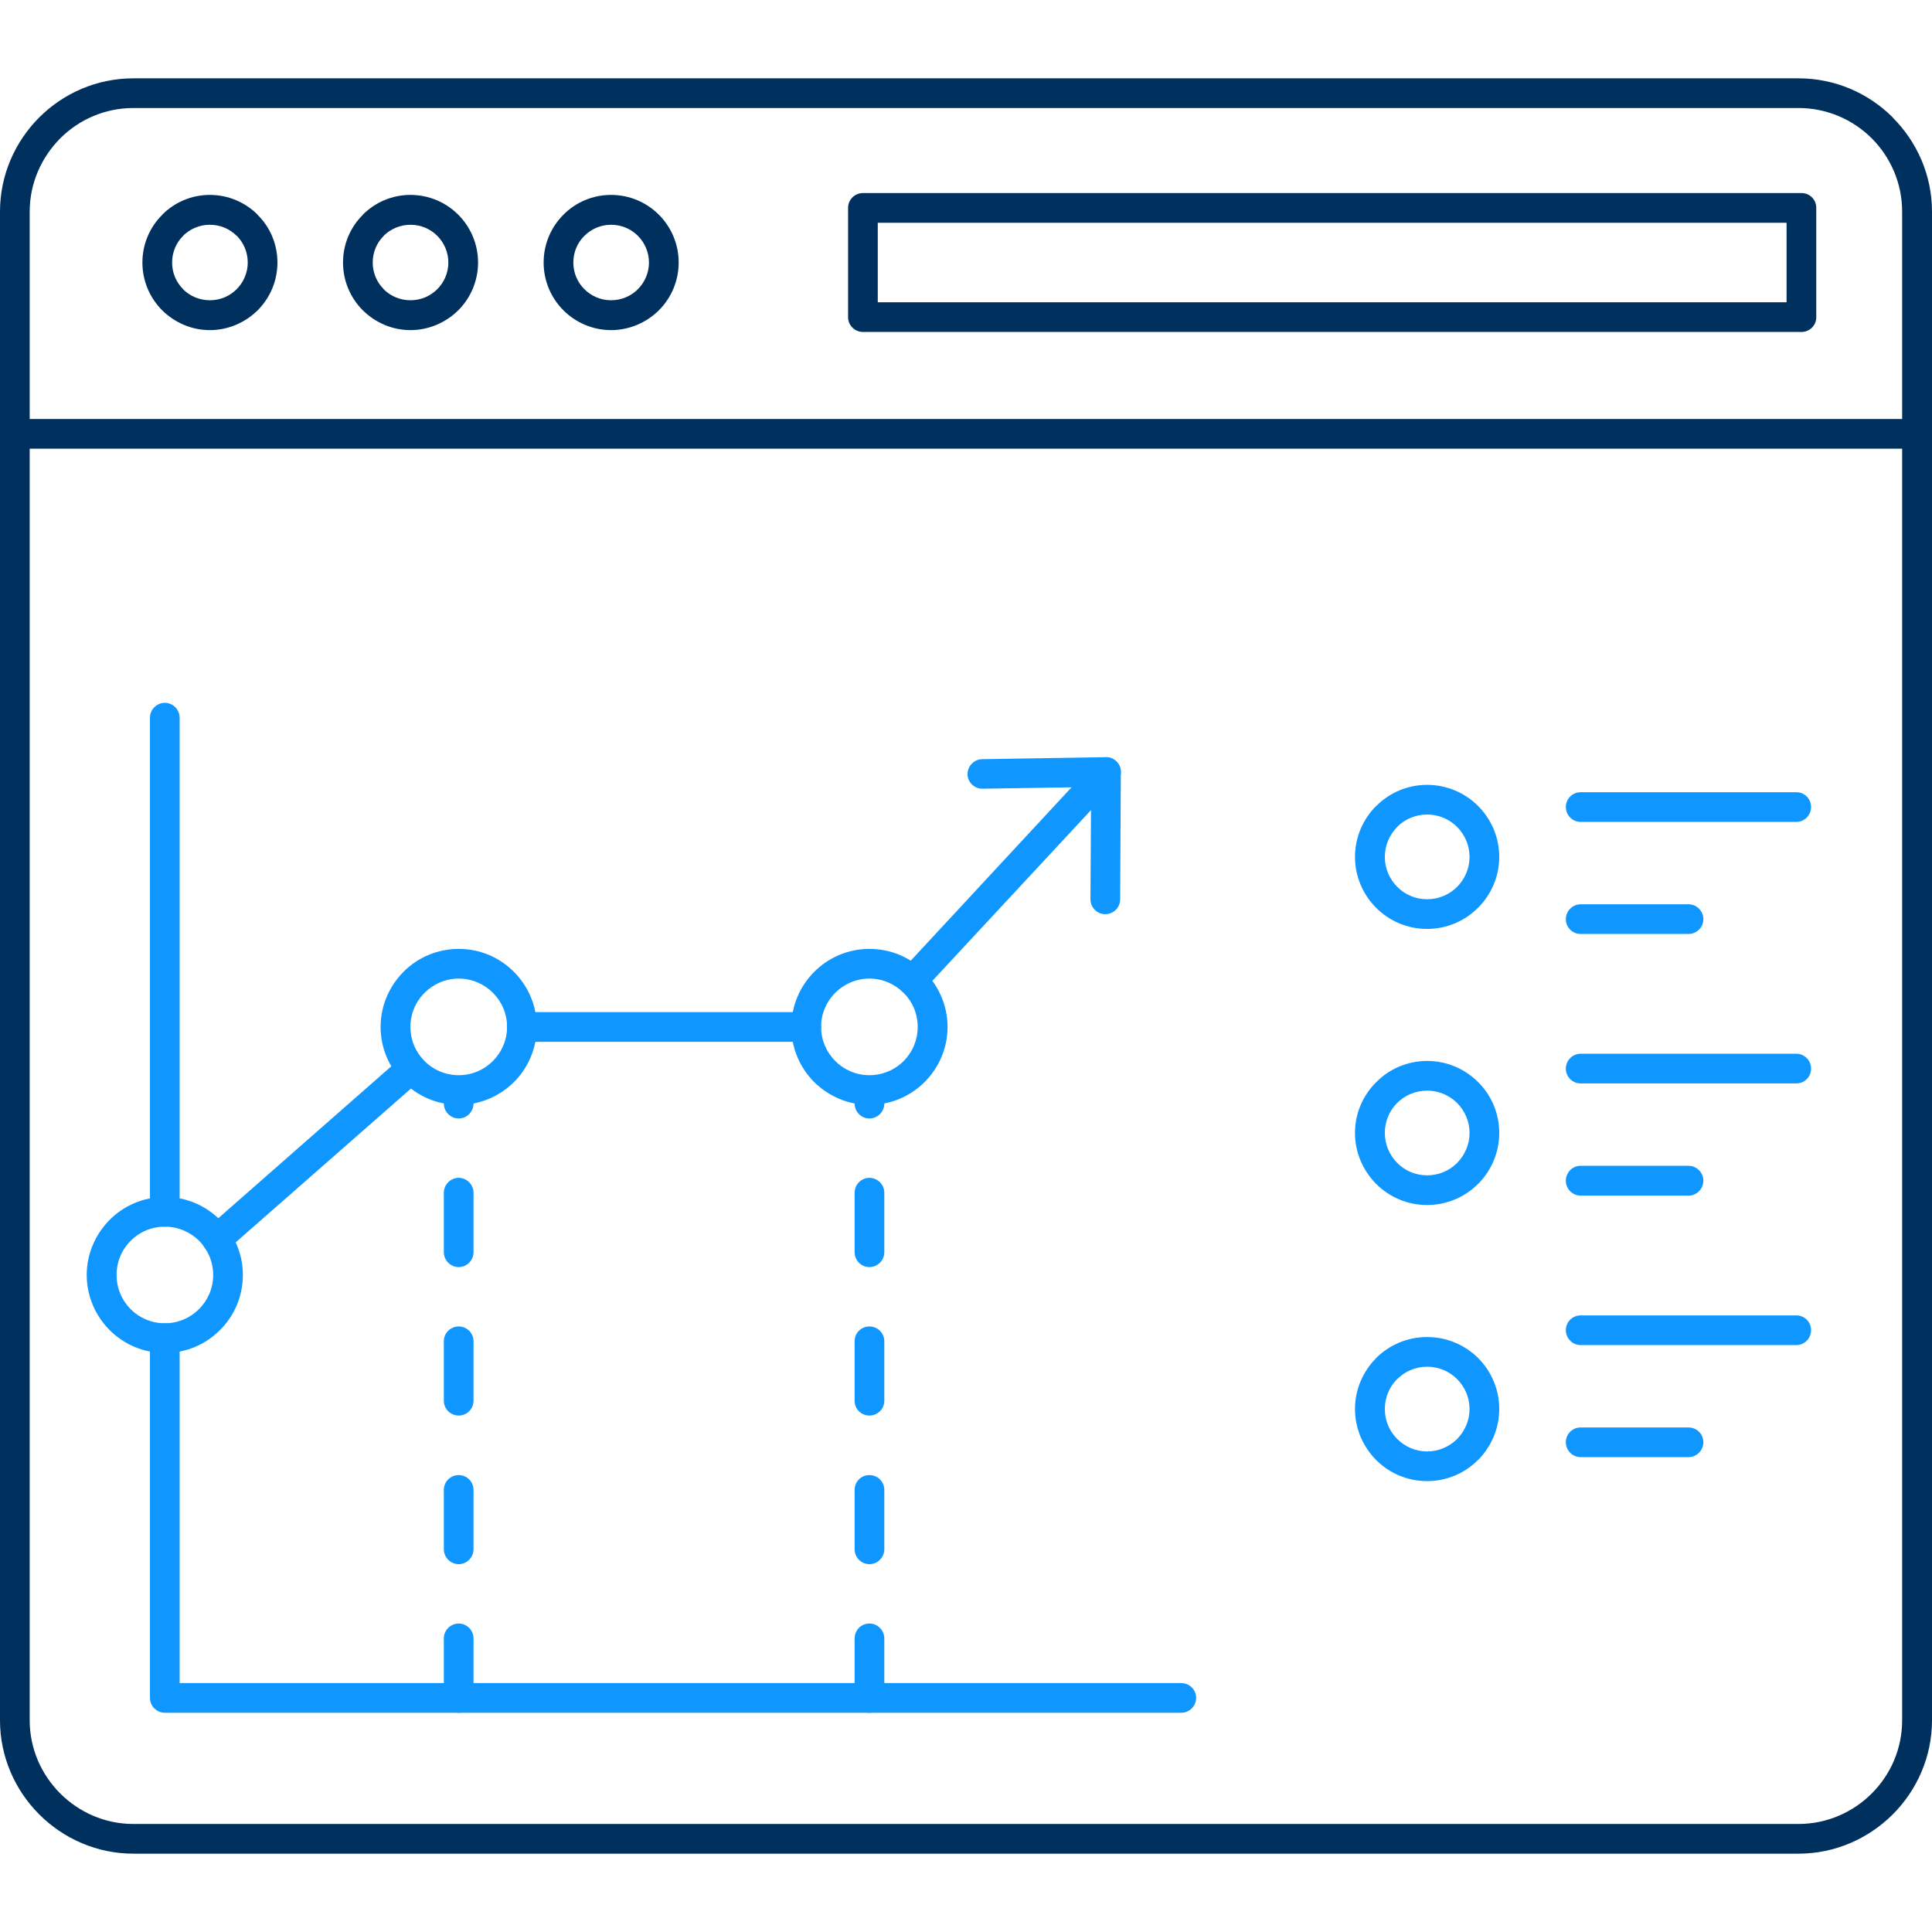 <?xml version="1.0" ?><!DOCTYPE svg  PUBLIC '-//W3C//DTD SVG 1.1//EN'  'http://www.w3.org/Graphics/SVG/1.1/DTD/svg11.dtd'><svg height="64px" style="shape-rendering:geometricPrecision; text-rendering:geometricPrecision; image-rendering:optimizeQuality; fill-rule:evenodd; clip-rule:evenodd" version="1.1" viewBox="0 0 11518 11518" width="64px" xml:space="preserve" xmlns="http://www.w3.org/2000/svg" xmlns:xlink="http://www.w3.org/1999/xlink"><defs><style type="text/css">
   <![CDATA[
    .fil2 {fill:none}
    .fil0 {fill:#00305D;fill-rule:nonzero}
    .fil1 {fill:#0F97FF;fill-rule:nonzero}
   ]]>
  </style></defs><g id="Layer_x0020_1"><g id="_482647832"><g><path class="fil0" d="M795 467l9927 0c219,0 418,89 562,233l0 1c144,144 234,342 234,561l0 8994c0,218 -90,417 -234,561l0 0 0 0c-145,144 -343,234 -562,234l-9927 0c-218,0 -417,-90 -561,-234l0 0c-144,-144 -234,-343 -234,-561l0 -8994c0,-219 90,-418 234,-562 144,-144 343,-233 561,-233zm9927 177l-9927 0c-170,0 -324,69 -436,181 -112,113 -182,267 -182,437l0 8994c0,170 70,324 182,436 112,112 266,182 436,182l9927 0c170,0 325,-70 437,-182l0 0c112,-112 181,-266 181,-436l0 -8994c0,-170 -69,-325 -181,-437l0 0c-112,-112 -267,-181 -437,-181z"/><path class="fil0" d="M1251 1162c111,0 212,45 285,118l0 1c73,72 118,173 118,284 0,111 -45,212 -118,285 -73,72 -174,118 -285,118 -111,0 -211,-46 -284,-118l0 0c-73,-73 -118,-174 -118,-285 0,-111 45,-212 118,-284l0 -1c73,-73 173,-118 284,-118zm160 243l0 1c-41,-41 -97,-66 -160,-66 -62,0 -118,25 -159,65l0 1c-41,40 -66,97 -66,159 0,62 25,119 66,159l0 1c40,40 97,65 159,65 63,0 119,-25 160,-66 40,-40 66,-97 66,-159 0,-62 -25,-119 -66,-160z"/><path class="fil0" d="M2447 1162c111,0 212,45 285,118 73,73 118,174 118,285 0,111 -45,212 -118,285 -73,72 -174,118 -285,118 -111,0 -211,-46 -284,-118l0 0c-73,-73 -118,-174 -118,-285 0,-111 45,-212 118,-284l0 -1c73,-73 173,-118 284,-118zm160 244c-41,-41 -97,-66 -160,-66 -62,0 -118,25 -159,65l0 1c-41,40 -66,97 -66,159 0,62 25,119 66,159l0 1c40,40 97,65 159,65 63,0 119,-25 160,-66 40,-40 66,-97 66,-159 0,-62 -26,-119 -66,-159z"/><path class="fil0" d="M3643 1162c111,0 212,45 285,118 73,73 118,174 118,285 0,111 -45,212 -118,285 -73,72 -174,118 -285,118 -111,0 -212,-46 -284,-118 -73,-73 -118,-174 -118,-285 0,-111 45,-212 118,-285 72,-73 173,-118 284,-118zm160 244c-41,-41 -97,-66 -160,-66 -62,0 -118,25 -159,66 -41,40 -66,97 -66,159 0,62 25,119 66,159 41,41 97,66 159,66 63,0 119,-25 160,-66 40,-40 66,-97 66,-159 0,-62 -26,-119 -66,-159z"/><path class="fil1" d="M9423 4900c-48,0 -88,-40 -88,-89 0,-49 40,-88 88,-88l1286 0c49,0 88,39 88,88 0,49 -39,89 -88,89l-1286 0z"/><path class="fil1" d="M9423 5568c-48,0 -88,-39 -88,-88 0,-49 40,-89 88,-89l643 0c49,0 89,40 89,89 0,49 -40,88 -89,88l-643 0z"/><path class="fil1" d="M9423 6459c-48,0 -88,-39 -88,-88 0,-49 40,-89 88,-89l1286 0c49,0 88,40 88,89 0,49 -39,88 -88,88l-1286 0z"/><path class="fil1" d="M9423 7128c-48,0 -88,-40 -88,-89 0,-49 40,-89 88,-89l643 0c49,0 89,40 89,89 0,49 -40,89 -89,89l-643 0z"/><path class="fil1" d="M9423 8019c-48,0 -88,-40 -88,-89 0,-49 40,-88 88,-88l1286 0c49,0 88,39 88,88 0,49 -39,89 -88,89l-1286 0z"/><path class="fil1" d="M9423 8687c-48,0 -88,-40 -88,-89 0,-49 40,-88 88,-88l643 0c49,0 89,39 89,88 0,49 -40,89 -89,89l-643 0z"/><path class="fil0" d="M89 2675c-49,0 -89,-39 -89,-88 0,-49 40,-89 89,-89l11340 0c49,0 89,40 89,89 0,49 -40,88 -89,88l-11340 0z"/><path class="fil0" d="M5145 1151l5595 0c49,0 88,39 88,88l0 652c0,49 -39,88 -88,88l-5595 0c-49,0 -89,-39 -89,-88l0 -652c0,-49 40,-88 89,-88zm5506 177l-5418 0 0 474 5418 0 0 -474z"/><path class="fil1" d="M894 4279c0,-49 40,-89 89,-89 48,0 88,40 88,89l0 2946c0,48 -40,88 -88,88 -49,0 -89,-40 -89,-88l0 -2946zm0 3699c0,-49 40,-89 89,-89 48,0 88,40 88,89l0 2056 5971 0c49,0 89,39 89,88 0,49 -40,89 -89,89l-6059 0c-49,0 -89,-40 -89,-89l0 -2144z"/><path class="fil1" d="M5858 4702c-49,1 -89,-38 -90,-86 0,-49 39,-89 87,-90l738 -12c48,-1 88,38 89,87l0 2 0 1 -4 758c0,49 -40,88 -89,88 -49,0 -88,-40 -88,-89l4 -669 -647 10z"/><path class="fil1" d="M2823 10122c0,49 -40,89 -88,89 -49,0 -89,-40 -89,-89l0 -354c0,-49 40,-89 89,-89 48,0 88,40 88,89l0 354zm-177 -3617c0,-49 40,-88 89,-88 48,0 88,39 88,88l0 74c0,49 -40,89 -88,89 -49,0 -89,-40 -89,-89l0 -74zm0 606c0,-49 40,-89 89,-89 48,0 88,40 88,89l0 354c0,49 -40,89 -88,89 -49,0 -89,-40 -89,-89l0 -354zm0 885c0,-49 40,-88 89,-88 48,0 88,39 88,88l0 355c0,49 -40,88 -88,88 -49,0 -89,-39 -89,-88l0 -355zm0 886c0,-49 40,-88 89,-88 48,0 88,39 88,88l0 354c0,49 -40,89 -88,89 -49,0 -89,-40 -89,-89l0 -354z"/><path class="fil1" d="M1351 7454c-37,32 -93,28 -125,-8 -32,-37 -28,-93 9,-125l1158 -1017c37,-32 93,-28 125,8 32,37 28,93 -8,125l-1159 1017zm1760 -1243c-49,0 -88,-40 -88,-89 0,-49 39,-88 88,-88l1696 0c49,0 88,39 88,88 0,49 -39,89 -88,89l-1696 0zm2393 -305c-33,36 -89,38 -125,5 -35,-33 -37,-89 -4,-125l1154 -1244c34,-35 89,-37 125,-4 36,33 38,89 5,125l-1155 1243z"/><path class="fil1" d="M5183 5657c129,0 245,52 329,136l0 0c84,85 137,201 137,329 0,129 -53,245 -137,329l0 0c-84,84 -201,136 -329,136 -128,0 -244,-52 -329,-136 -84,-84 -136,-200 -136,-329 0,-128 52,-244 137,-329 84,-84 200,-136 328,-136zm204 262c-52,-52 -124,-85 -204,-85 -79,0 -152,33 -204,85 -51,51 -84,123 -84,203 0,80 33,152 85,204 52,52 124,84 203,84 80,0 152,-32 204,-84l0 0c52,-52 84,-124 84,-204 0,-80 -32,-152 -84,-203l0 0z"/><path class="fil1" d="M983 7136c128,0 244,52 328,136 84,84 137,201 137,329 0,128 -52,245 -137,329 -84,84 -200,136 -328,136 -129,0 -245,-52 -329,-136l0 0c-84,-84 -137,-201 -137,-329 0,-128 53,-244 137,-329l0 0c84,-84 200,-136 329,-136zm204 261c-53,-52 -125,-84 -204,-84 -80,0 -152,32 -204,84l0 0c-52,52 -84,124 -84,204 0,80 32,152 84,204l0 0c52,52 124,84 204,84 79,0 151,-32 203,-84 52,-52 85,-124 85,-204 0,-80 -33,-152 -84,-204z"/><path class="fil1" d="M5272 10122c0,49 -40,89 -89,89 -49,0 -88,-40 -88,-89l0 -354c0,-49 39,-89 88,-89 49,0 89,40 89,89l0 354zm-177 -3614c0,-49 39,-88 88,-88 49,0 89,39 89,88l0 71c0,49 -40,89 -89,89 -49,0 -88,-40 -88,-89l0 -71zm0 603c0,-49 39,-89 88,-89 49,0 89,40 89,89l0 354c0,49 -40,89 -89,89 -49,0 -88,-40 -88,-89l0 -354zm0 885c0,-49 39,-88 88,-88 49,0 89,39 89,88l0 355c0,49 -40,88 -89,88 -49,0 -88,-39 -88,-88l0 -355zm0 886c0,-49 39,-88 88,-88 49,0 89,39 89,88l0 354c0,49 -40,89 -89,89 -49,0 -88,-40 -88,-89l0 -354z"/><path class="fil1" d="M8508 4679c118,0 226,48 304,126l0 0c78,78 126,185 126,304 0,118 -49,225 -126,303l0 0 -1 0c-77,78 -185,126 -303,126 -119,0 -226,-48 -304,-126 -77,-77 -126,-185 -126,-303 0,-119 49,-227 126,-304l1 0c77,-78 185,-126 303,-126zm179 251c-46,-46 -109,-74 -179,-74 -70,0 -133,28 -179,74l1 0c-46,46 -74,109 -74,179 0,69 28,132 74,178 45,46 108,74 178,74 70,0 133,-28 179,-74l0 0c45,-45 74,-109 74,-178 0,-70 -29,-134 -74,-179z"/><path class="fil1" d="M8508 6325c118,0 226,48 304,126l0 0c78,77 126,185 126,303 0,119 -48,226 -126,304l0 0c-78,78 -186,126 -304,126 -119,0 -226,-48 -304,-126 -77,-78 -126,-185 -126,-304 0,-118 49,-226 127,-303 77,-78 185,-126 303,-126zm179 251c-46,-46 -109,-74 -179,-74 -70,0 -133,28 -179,74 -45,45 -73,108 -73,178 0,70 28,133 74,179 45,46 108,74 178,74 70,0 133,-28 179,-74l0 0c45,-46 74,-109 74,-179 0,-69 -29,-133 -74,-178l0 0z"/><path class="fil1" d="M8508 7971c119,0 226,48 304,125 78,78 126,186 126,304 0,118 -49,226 -126,304l0 0 -1 0c-77,78 -185,126 -303,126 -119,0 -226,-48 -304,-126 -77,-78 -126,-185 -126,-304 0,-118 49,-226 126,-303l0 -1c78,-77 185,-125 304,-125zm179 251c-46,-46 -109,-74 -179,-74 -70,0 -133,28 -178,74l-1 0c-45,45 -73,108 -73,178 0,70 28,133 74,179 45,45 108,74 178,74 70,0 133,-29 179,-74l0 0c45,-46 74,-109 74,-179 0,-70 -29,-133 -74,-178z"/><path class="fil1" d="M2735 5657c128,0 244,52 328,136 85,85 137,201 137,329 0,129 -52,245 -136,329 -85,84 -201,136 -329,136 -128,0 -245,-52 -329,-136l0 0c-84,-84 -137,-200 -137,-329 0,-128 53,-244 137,-329l0 0c84,-84 200,-136 329,-136zm204 262c-52,-52 -125,-85 -204,-85 -80,0 -152,33 -204,85l0 0c-52,51 -84,123 -84,203 0,80 32,152 84,204l0 0c52,52 124,84 204,84 79,0 151,-32 203,-84 52,-52 85,-124 85,-204 0,-80 -33,-152 -84,-203z"/></g><rect class="fil2" height="11518" width="11518"/></g></g></svg>